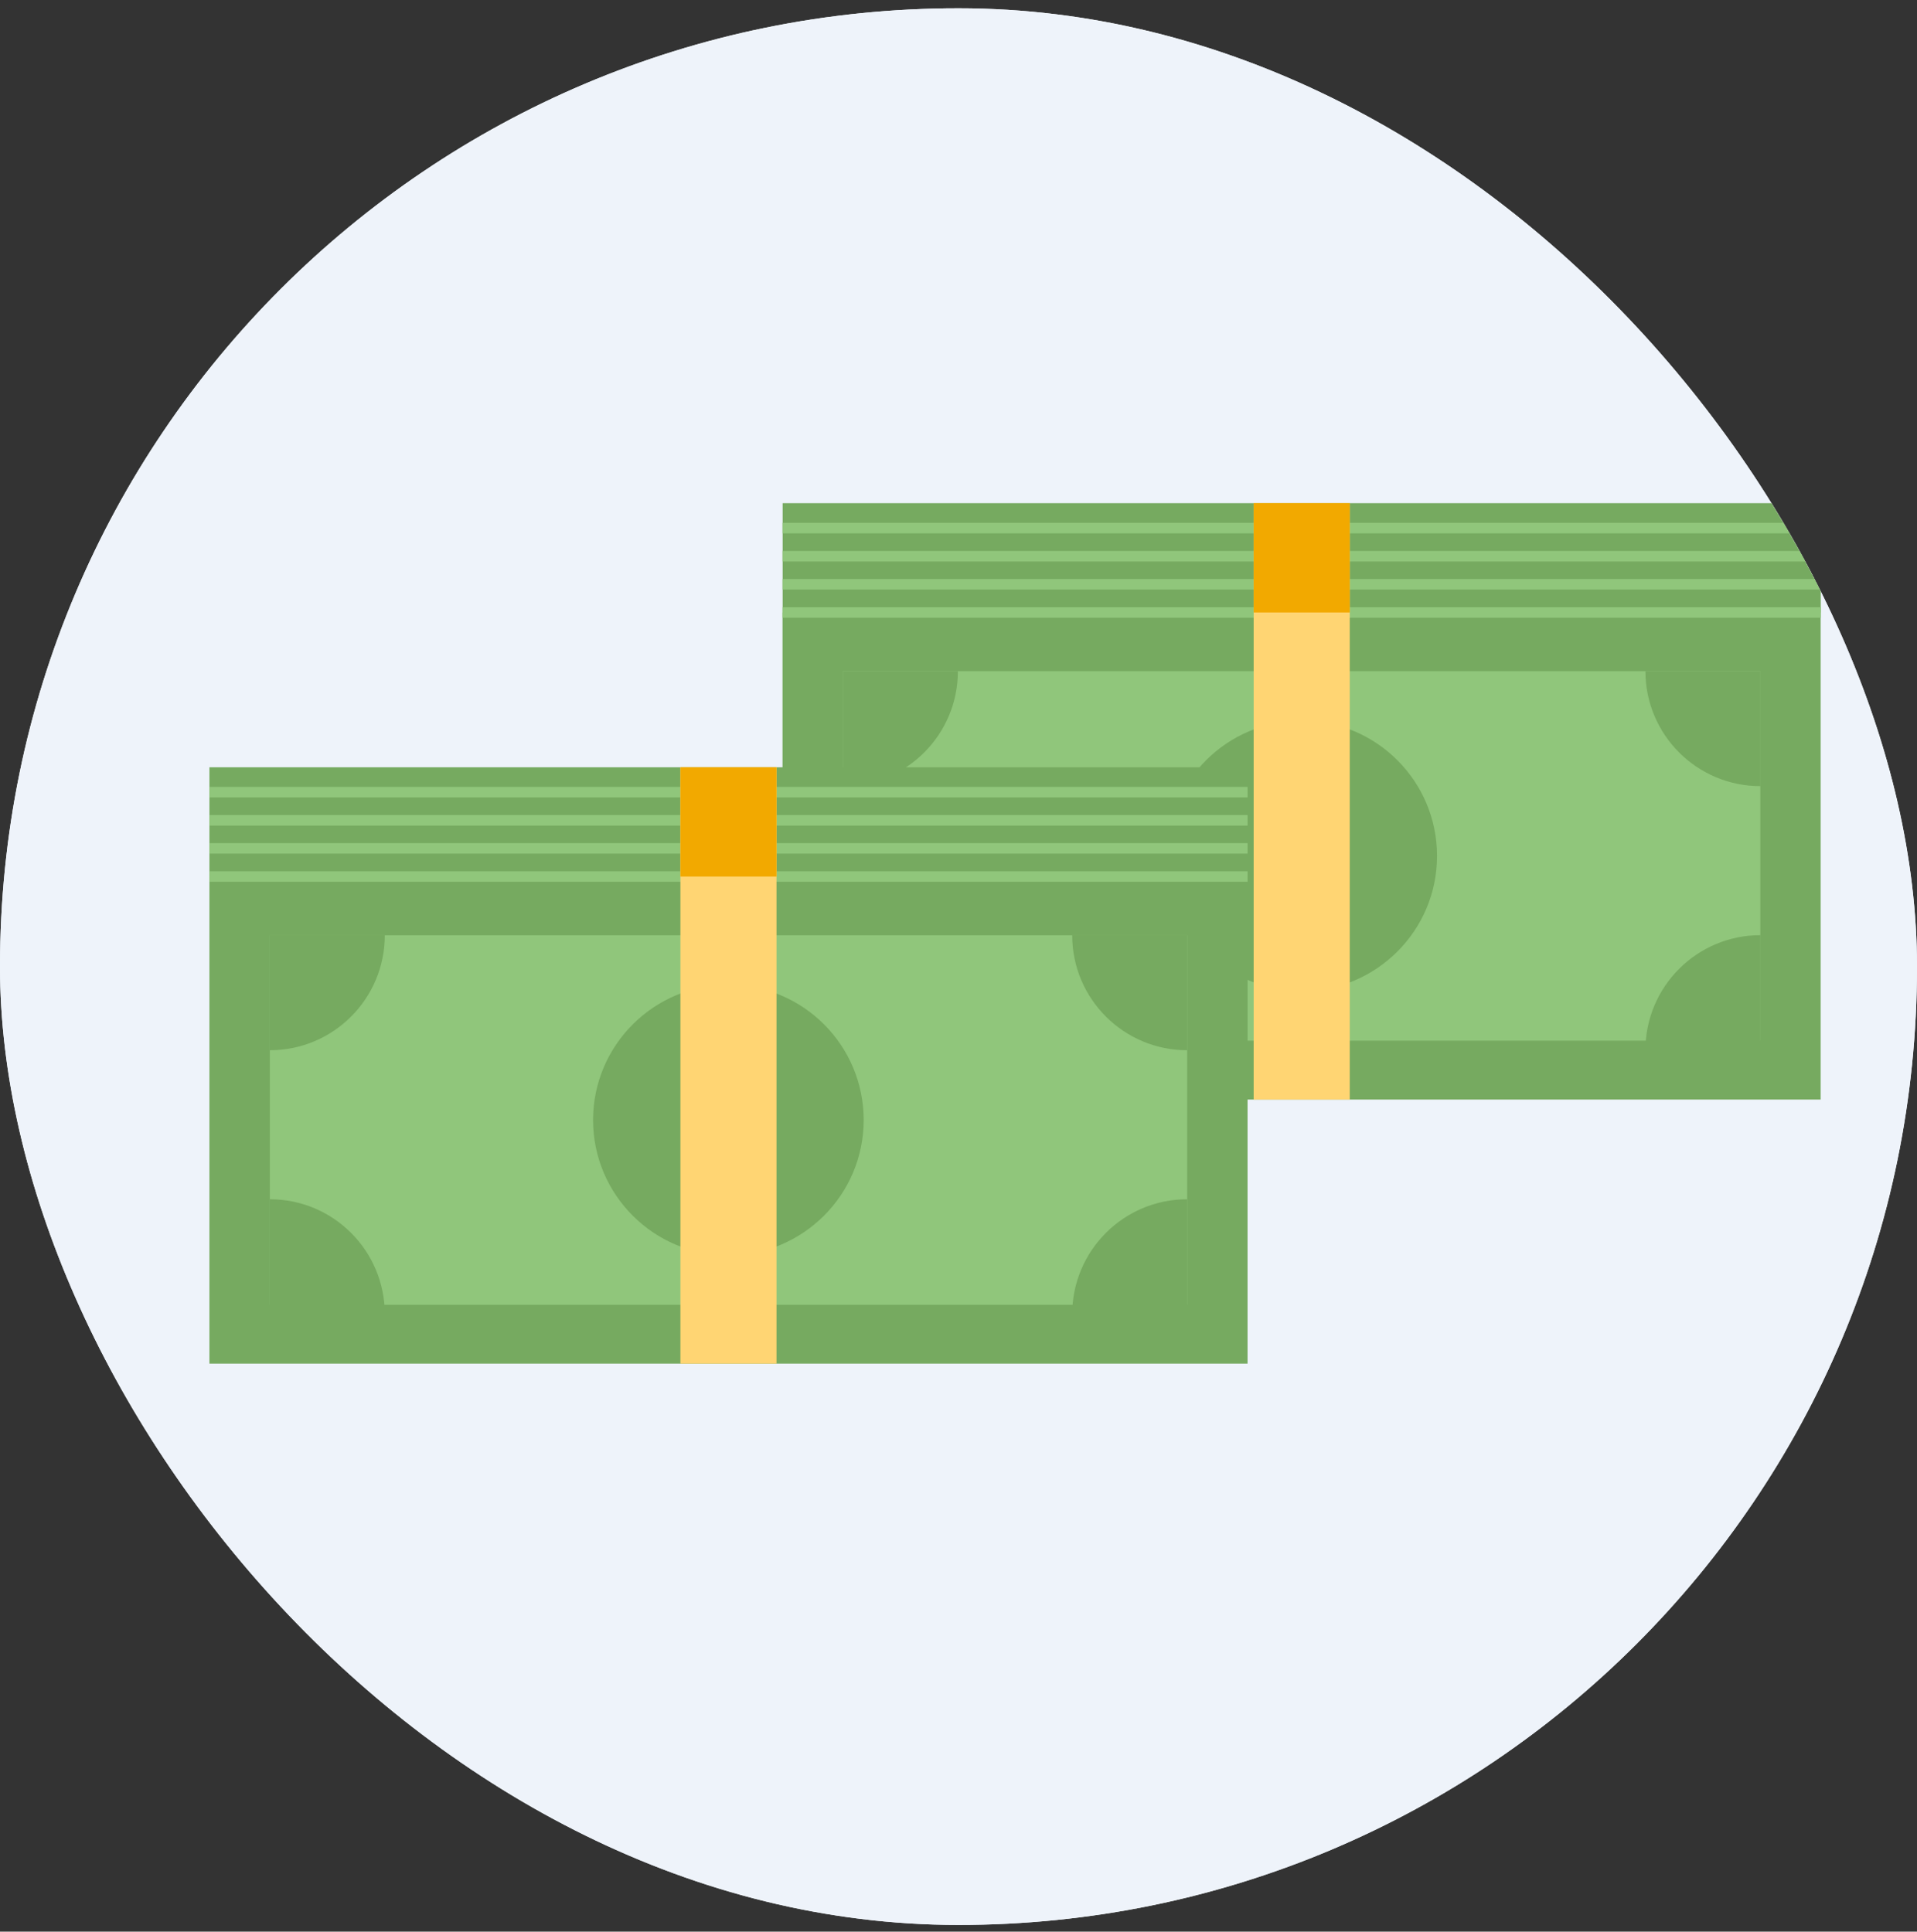 <svg width="128" height="129" viewBox="0 0 128 129" fill="none" xmlns="http://www.w3.org/2000/svg">
<rect x="0" y="0" width="128" height="129" fill="#333333" stroke="none"/>
<g clip-path="url(#clip0_9303_50642)">
<rect y="0.553" width="128" height="128" rx="64" fill="#EEF3FA"/>
<rect x="-5.333" y="-5.847" width="140.8" height="140.8" rx="70.4" fill="#EEF3FA"/>
<g clip-path="url(#clip1_9303_50642)">
<path d="M121.567 40.901H52.251V73.431H121.567V40.901Z" fill="#76AA60"/>
<path d="M117.538 44.825H56.284V69.499H117.538V44.825Z" fill="#90C67B"/>
<path fill-rule="evenodd" clip-rule="evenodd" d="M63.96 44.825C63.96 49.063 60.522 52.501 56.284 52.501V44.825H63.96Z" fill="#76AA60"/>
<path fill-rule="evenodd" clip-rule="evenodd" d="M109.867 44.825C109.867 49.063 113.305 52.501 117.543 52.501V44.825H109.867Z" fill="#76AA60"/>
<path fill-rule="evenodd" clip-rule="evenodd" d="M63.96 70.128C63.96 65.89 60.522 62.452 56.284 62.452V70.128H63.96Z" fill="#76AA60"/>
<path fill-rule="evenodd" clip-rule="evenodd" d="M109.867 70.129C109.867 65.891 113.305 62.453 117.543 62.453V70.129H109.867Z" fill="#76AA60"/>
<path fill-rule="evenodd" clip-rule="evenodd" d="M86.919 48.126C91.913 48.126 95.953 52.176 95.953 57.161C95.953 62.146 91.904 66.195 86.919 66.195C81.933 66.195 77.884 62.146 77.884 57.161C77.884 52.176 81.924 48.126 86.919 48.126Z" fill="#76AA60"/>
<path d="M121.575 33.603H52.258V40.901H121.575V33.603Z" fill="#76AA60"/>
<path d="M121.575 40.55H52.258V41.252H121.575V40.55Z" fill="#90C67B"/>
<path d="M121.575 38.669H52.258V39.37H121.575V38.669Z" fill="#90C67B"/>
<path d="M121.575 36.797H52.258V37.499H121.575V36.797Z" fill="#90C67B"/>
<path d="M121.575 34.916H52.258V35.618H121.575V34.916Z" fill="#90C67B"/>
<path d="M90.124 33.603H83.708V73.431H90.124V33.603Z" fill="#FFD573"/>
<path d="M90.124 33.603H83.708V40.901H90.124V33.603Z" fill="#F2A900"/>
<path d="M83.3 58.538H13.983V91.068H83.3V58.538Z" fill="#76AA60"/>
<path d="M79.27 62.462H18.017V87.136H79.27V62.462Z" fill="#90C67B"/>
<path fill-rule="evenodd" clip-rule="evenodd" d="M25.693 62.462C25.693 66.7 22.255 70.138 18.017 70.138V62.462H25.693Z" fill="#76AA60"/>
<path fill-rule="evenodd" clip-rule="evenodd" d="M71.592 62.462C71.592 66.701 75.029 70.138 79.268 70.138V62.462H71.592Z" fill="#76AA60"/>
<path fill-rule="evenodd" clip-rule="evenodd" d="M25.693 87.765C25.693 83.527 22.255 80.089 18.017 80.089V87.765H25.693Z" fill="#76AA60"/>
<path fill-rule="evenodd" clip-rule="evenodd" d="M71.592 87.765C71.592 83.527 75.029 80.089 79.268 80.089V87.765H71.592Z" fill="#76AA60"/>
<path fill-rule="evenodd" clip-rule="evenodd" d="M48.635 65.764C53.629 65.764 57.669 69.814 57.669 74.799C57.669 79.784 53.62 83.833 48.635 83.833C43.65 83.833 39.6 79.784 39.6 74.799C39.6 69.814 43.65 65.764 48.635 65.764Z" fill="#76AA60"/>
<path d="M83.291 51.24H13.975V58.538H83.291V51.24Z" fill="#76AA60"/>
<path d="M83.3 58.186H13.983V58.888H83.3V58.186Z" fill="#90C67B"/>
<path d="M83.3 56.305H13.983V57.007H83.3V56.305Z" fill="#90C67B"/>
<path d="M83.3 54.434H13.983V55.136H83.3V54.434Z" fill="#90C67B"/>
<path d="M83.3 52.553H13.983V53.255H83.3V52.553Z" fill="#90C67B"/>
<path d="M51.849 51.24H45.433V91.068H51.849V51.24Z" fill="#FFD573"/>
<path d="M51.849 51.24H45.433V58.538H51.849V51.24Z" fill="#F2A900"/>
</g>
</g>
<defs>
<clipPath id="clip0_9303_50642">
<rect y="0.553" width="128" height="128" rx="64" fill="white"/>
</clipPath>
<clipPath id="clip1_9303_50642">
<rect width="107.605" height="57.465" fill="white" transform="translate(13.983 33.602)"/>
</clipPath>
</defs>
</svg>
